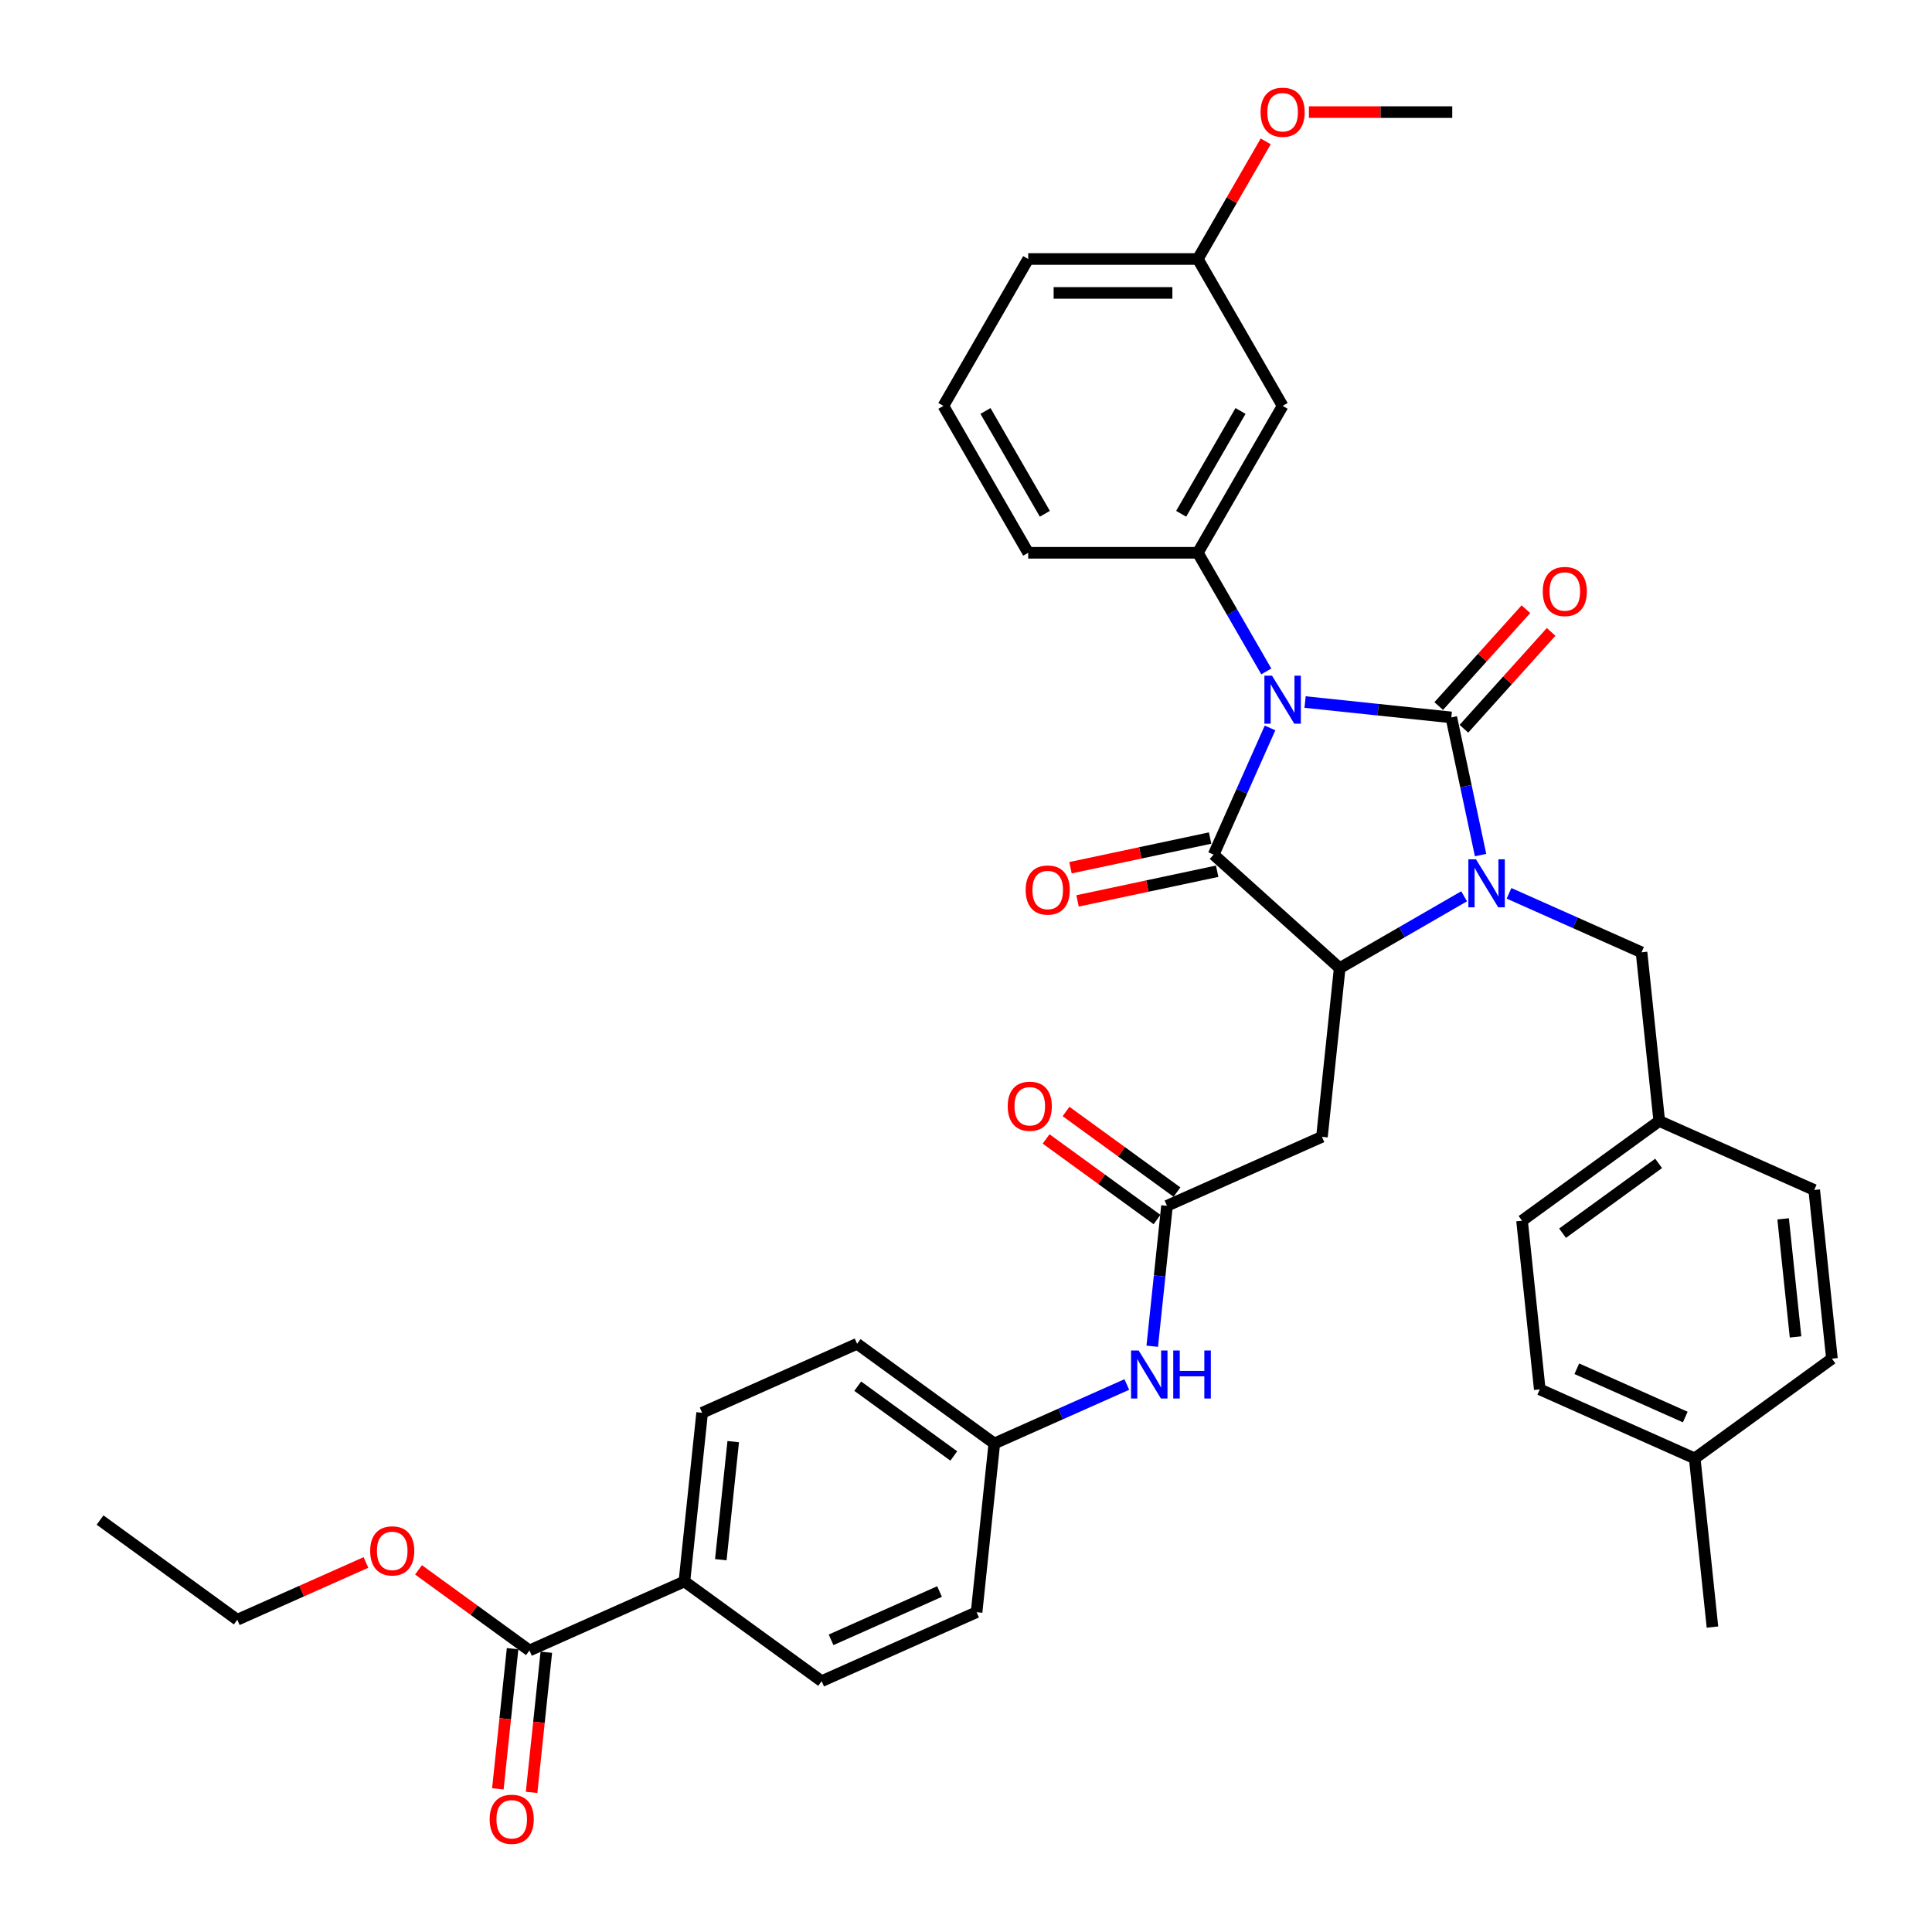 <?xml version='1.0' encoding='iso-8859-1'?>
<svg version='1.1' baseProfile='full'
              xmlns='http://www.w3.org/2000/svg'
                      xmlns:rdkit='http://www.rdkit.org/xml'
                      xmlns:xlink='http://www.w3.org/1999/xlink'
                  xml:space='preserve'
width='1000px' height='1000px' viewBox='0 0 1000 1000'>
<!-- END OF HEADER -->
<rect style='opacity:1.0;fill:#FFFFFF;stroke:none' width='1000' height='1000' x='0' y='0'> </rect>
<path class='bond-0' d='M 675.508,363.375 L 713.352,367.353' style='fill:none;fill-rule:evenodd;stroke:#0000FF;stroke-width:6px;stroke-linecap:butt;stroke-linejoin:miter;stroke-opacity:1' />
<path class='bond-0' d='M 713.352,367.353 L 751.197,371.331' style='fill:none;fill-rule:evenodd;stroke:#000000;stroke-width:6px;stroke-linecap:butt;stroke-linejoin:miter;stroke-opacity:1' />
<path class='bond-2' d='M 657.372,376.78 L 642.773,409.569' style='fill:none;fill-rule:evenodd;stroke:#0000FF;stroke-width:6px;stroke-linecap:butt;stroke-linejoin:miter;stroke-opacity:1' />
<path class='bond-2' d='M 642.773,409.569 L 628.175,442.357' style='fill:none;fill-rule:evenodd;stroke:#000000;stroke-width:6px;stroke-linecap:butt;stroke-linejoin:miter;stroke-opacity:1' />
<path class='bond-4' d='M 655.439,347.527 L 637.713,316.825' style='fill:none;fill-rule:evenodd;stroke:#0000FF;stroke-width:6px;stroke-linecap:butt;stroke-linejoin:miter;stroke-opacity:1' />
<path class='bond-4' d='M 637.713,316.825 L 619.987,286.122' style='fill:none;fill-rule:evenodd;stroke:#000000;stroke-width:6px;stroke-linecap:butt;stroke-linejoin:miter;stroke-opacity:1' />
<path class='bond-1' d='M 751.197,371.331 L 758.769,406.955' style='fill:none;fill-rule:evenodd;stroke:#000000;stroke-width:6px;stroke-linecap:butt;stroke-linejoin:miter;stroke-opacity:1' />
<path class='bond-1' d='M 758.769,406.955 L 766.341,442.58' style='fill:none;fill-rule:evenodd;stroke:#0000FF;stroke-width:6px;stroke-linecap:butt;stroke-linejoin:miter;stroke-opacity:1' />
<path class='bond-9' d='M 757.721,377.205 L 780.29,352.14' style='fill:none;fill-rule:evenodd;stroke:#000000;stroke-width:6px;stroke-linecap:butt;stroke-linejoin:miter;stroke-opacity:1' />
<path class='bond-9' d='M 780.29,352.14 L 802.859,327.075' style='fill:none;fill-rule:evenodd;stroke:#FF0000;stroke-width:6px;stroke-linecap:butt;stroke-linejoin:miter;stroke-opacity:1' />
<path class='bond-9' d='M 744.672,365.456 L 767.241,340.391' style='fill:none;fill-rule:evenodd;stroke:#000000;stroke-width:6px;stroke-linecap:butt;stroke-linejoin:miter;stroke-opacity:1' />
<path class='bond-9' d='M 767.241,340.391 L 789.81,315.326' style='fill:none;fill-rule:evenodd;stroke:#FF0000;stroke-width:6px;stroke-linecap:butt;stroke-linejoin:miter;stroke-opacity:1' />
<path class='bond-8' d='M 781.074,462.381 L 815.364,477.648' style='fill:none;fill-rule:evenodd;stroke:#0000FF;stroke-width:6px;stroke-linecap:butt;stroke-linejoin:miter;stroke-opacity:1' />
<path class='bond-8' d='M 815.364,477.648 L 849.654,492.915' style='fill:none;fill-rule:evenodd;stroke:#000000;stroke-width:6px;stroke-linecap:butt;stroke-linejoin:miter;stroke-opacity:1' />
<path class='bond-37' d='M 757.826,463.917 L 725.622,482.51' style='fill:none;fill-rule:evenodd;stroke:#0000FF;stroke-width:6px;stroke-linecap:butt;stroke-linejoin:miter;stroke-opacity:1' />
<path class='bond-37' d='M 725.622,482.51 L 693.418,501.103' style='fill:none;fill-rule:evenodd;stroke:#000000;stroke-width:6px;stroke-linecap:butt;stroke-linejoin:miter;stroke-opacity:1' />
<path class='bond-3' d='M 628.175,442.357 L 693.418,501.103' style='fill:none;fill-rule:evenodd;stroke:#000000;stroke-width:6px;stroke-linecap:butt;stroke-linejoin:miter;stroke-opacity:1' />
<path class='bond-11' d='M 626.349,433.77 L 590.216,441.45' style='fill:none;fill-rule:evenodd;stroke:#000000;stroke-width:6px;stroke-linecap:butt;stroke-linejoin:miter;stroke-opacity:1' />
<path class='bond-11' d='M 590.216,441.45 L 554.082,449.131' style='fill:none;fill-rule:evenodd;stroke:#FF0000;stroke-width:6px;stroke-linecap:butt;stroke-linejoin:miter;stroke-opacity:1' />
<path class='bond-11' d='M 630,450.945 L 593.866,458.625' style='fill:none;fill-rule:evenodd;stroke:#000000;stroke-width:6px;stroke-linecap:butt;stroke-linejoin:miter;stroke-opacity:1' />
<path class='bond-11' d='M 593.866,458.625 L 557.733,466.306' style='fill:none;fill-rule:evenodd;stroke:#FF0000;stroke-width:6px;stroke-linecap:butt;stroke-linejoin:miter;stroke-opacity:1' />
<path class='bond-5' d='M 693.418,501.103 L 684.241,588.416' style='fill:none;fill-rule:evenodd;stroke:#000000;stroke-width:6px;stroke-linecap:butt;stroke-linejoin:miter;stroke-opacity:1' />
<path class='bond-10' d='M 619.987,286.122 L 663.884,210.09' style='fill:none;fill-rule:evenodd;stroke:#000000;stroke-width:6px;stroke-linecap:butt;stroke-linejoin:miter;stroke-opacity:1' />
<path class='bond-10' d='M 611.365,265.938 L 642.093,212.716' style='fill:none;fill-rule:evenodd;stroke:#000000;stroke-width:6px;stroke-linecap:butt;stroke-linejoin:miter;stroke-opacity:1' />
<path class='bond-24' d='M 619.987,286.122 L 532.193,286.122' style='fill:none;fill-rule:evenodd;stroke:#000000;stroke-width:6px;stroke-linecap:butt;stroke-linejoin:miter;stroke-opacity:1' />
<path class='bond-6' d='M 684.241,588.416 L 604.038,624.125' style='fill:none;fill-rule:evenodd;stroke:#000000;stroke-width:6px;stroke-linecap:butt;stroke-linejoin:miter;stroke-opacity:1' />
<path class='bond-12' d='M 604.038,624.125 L 600.218,660.468' style='fill:none;fill-rule:evenodd;stroke:#000000;stroke-width:6px;stroke-linecap:butt;stroke-linejoin:miter;stroke-opacity:1' />
<path class='bond-12' d='M 600.218,660.468 L 596.398,696.812' style='fill:none;fill-rule:evenodd;stroke:#0000FF;stroke-width:6px;stroke-linecap:butt;stroke-linejoin:miter;stroke-opacity:1' />
<path class='bond-14' d='M 609.198,617.022 L 580.489,596.164' style='fill:none;fill-rule:evenodd;stroke:#000000;stroke-width:6px;stroke-linecap:butt;stroke-linejoin:miter;stroke-opacity:1' />
<path class='bond-14' d='M 580.489,596.164 L 551.779,575.305' style='fill:none;fill-rule:evenodd;stroke:#FF0000;stroke-width:6px;stroke-linecap:butt;stroke-linejoin:miter;stroke-opacity:1' />
<path class='bond-14' d='M 598.877,631.228 L 570.168,610.369' style='fill:none;fill-rule:evenodd;stroke:#000000;stroke-width:6px;stroke-linecap:butt;stroke-linejoin:miter;stroke-opacity:1' />
<path class='bond-14' d='M 570.168,610.369 L 541.459,589.511' style='fill:none;fill-rule:evenodd;stroke:#FF0000;stroke-width:6px;stroke-linecap:butt;stroke-linejoin:miter;stroke-opacity:1' />
<path class='bond-7' d='M 274.046,854.274 L 354.249,818.565' style='fill:none;fill-rule:evenodd;stroke:#000000;stroke-width:6px;stroke-linecap:butt;stroke-linejoin:miter;stroke-opacity:1' />
<path class='bond-15' d='M 265.314,853.356 L 261.502,889.629' style='fill:none;fill-rule:evenodd;stroke:#000000;stroke-width:6px;stroke-linecap:butt;stroke-linejoin:miter;stroke-opacity:1' />
<path class='bond-15' d='M 261.502,889.629 L 257.69,925.902' style='fill:none;fill-rule:evenodd;stroke:#FF0000;stroke-width:6px;stroke-linecap:butt;stroke-linejoin:miter;stroke-opacity:1' />
<path class='bond-15' d='M 282.777,855.192 L 278.965,891.465' style='fill:none;fill-rule:evenodd;stroke:#000000;stroke-width:6px;stroke-linecap:butt;stroke-linejoin:miter;stroke-opacity:1' />
<path class='bond-15' d='M 278.965,891.465 L 275.152,927.738' style='fill:none;fill-rule:evenodd;stroke:#FF0000;stroke-width:6px;stroke-linecap:butt;stroke-linejoin:miter;stroke-opacity:1' />
<path class='bond-21' d='M 274.046,854.274 L 245.336,833.416' style='fill:none;fill-rule:evenodd;stroke:#000000;stroke-width:6px;stroke-linecap:butt;stroke-linejoin:miter;stroke-opacity:1' />
<path class='bond-21' d='M 245.336,833.416 L 216.627,812.557' style='fill:none;fill-rule:evenodd;stroke:#FF0000;stroke-width:6px;stroke-linecap:butt;stroke-linejoin:miter;stroke-opacity:1' />
<path class='bond-19' d='M 849.654,492.915 L 858.831,580.228' style='fill:none;fill-rule:evenodd;stroke:#000000;stroke-width:6px;stroke-linecap:butt;stroke-linejoin:miter;stroke-opacity:1' />
<path class='bond-20' d='M 663.884,210.09 L 619.987,134.058' style='fill:none;fill-rule:evenodd;stroke:#000000;stroke-width:6px;stroke-linecap:butt;stroke-linejoin:miter;stroke-opacity:1' />
<path class='bond-18' d='M 583.237,716.613 L 548.947,731.88' style='fill:none;fill-rule:evenodd;stroke:#0000FF;stroke-width:6px;stroke-linecap:butt;stroke-linejoin:miter;stroke-opacity:1' />
<path class='bond-18' d='M 548.947,731.88 L 514.657,747.147' style='fill:none;fill-rule:evenodd;stroke:#000000;stroke-width:6px;stroke-linecap:butt;stroke-linejoin:miter;stroke-opacity:1' />
<path class='bond-13' d='M 354.249,818.565 L 363.426,731.252' style='fill:none;fill-rule:evenodd;stroke:#000000;stroke-width:6px;stroke-linecap:butt;stroke-linejoin:miter;stroke-opacity:1' />
<path class='bond-13' d='M 373.089,807.304 L 379.512,746.184' style='fill:none;fill-rule:evenodd;stroke:#000000;stroke-width:6px;stroke-linecap:butt;stroke-linejoin:miter;stroke-opacity:1' />
<path class='bond-40' d='M 354.249,818.565 L 425.276,870.169' style='fill:none;fill-rule:evenodd;stroke:#000000;stroke-width:6px;stroke-linecap:butt;stroke-linejoin:miter;stroke-opacity:1' />
<path class='bond-16' d='M 363.426,731.252 L 443.63,695.543' style='fill:none;fill-rule:evenodd;stroke:#000000;stroke-width:6px;stroke-linecap:butt;stroke-linejoin:miter;stroke-opacity:1' />
<path class='bond-17' d='M 425.276,870.169 L 505.48,834.46' style='fill:none;fill-rule:evenodd;stroke:#000000;stroke-width:6px;stroke-linecap:butt;stroke-linejoin:miter;stroke-opacity:1' />
<path class='bond-17' d='M 430.165,848.772 L 486.308,823.776' style='fill:none;fill-rule:evenodd;stroke:#000000;stroke-width:6px;stroke-linecap:butt;stroke-linejoin:miter;stroke-opacity:1' />
<path class='bond-22' d='M 514.657,747.147 L 505.48,834.46' style='fill:none;fill-rule:evenodd;stroke:#000000;stroke-width:6px;stroke-linecap:butt;stroke-linejoin:miter;stroke-opacity:1' />
<path class='bond-23' d='M 514.657,747.147 L 443.63,695.543' style='fill:none;fill-rule:evenodd;stroke:#000000;stroke-width:6px;stroke-linecap:butt;stroke-linejoin:miter;stroke-opacity:1' />
<path class='bond-23' d='M 493.682,753.612 L 443.963,717.489' style='fill:none;fill-rule:evenodd;stroke:#000000;stroke-width:6px;stroke-linecap:butt;stroke-linejoin:miter;stroke-opacity:1' />
<path class='bond-26' d='M 858.831,580.228 L 939.035,615.937' style='fill:none;fill-rule:evenodd;stroke:#000000;stroke-width:6px;stroke-linecap:butt;stroke-linejoin:miter;stroke-opacity:1' />
<path class='bond-27' d='M 858.831,580.228 L 787.804,631.832' style='fill:none;fill-rule:evenodd;stroke:#000000;stroke-width:6px;stroke-linecap:butt;stroke-linejoin:miter;stroke-opacity:1' />
<path class='bond-27' d='M 858.498,602.174 L 808.779,638.297' style='fill:none;fill-rule:evenodd;stroke:#000000;stroke-width:6px;stroke-linecap:butt;stroke-linejoin:miter;stroke-opacity:1' />
<path class='bond-30' d='M 619.987,134.058 L 637.561,103.619' style='fill:none;fill-rule:evenodd;stroke:#000000;stroke-width:6px;stroke-linecap:butt;stroke-linejoin:miter;stroke-opacity:1' />
<path class='bond-30' d='M 637.561,103.619 L 655.135,73.18' style='fill:none;fill-rule:evenodd;stroke:#FF0000;stroke-width:6px;stroke-linecap:butt;stroke-linejoin:miter;stroke-opacity:1' />
<path class='bond-38' d='M 619.987,134.058 L 532.193,134.058' style='fill:none;fill-rule:evenodd;stroke:#000000;stroke-width:6px;stroke-linecap:butt;stroke-linejoin:miter;stroke-opacity:1' />
<path class='bond-38' d='M 606.818,151.617 L 545.362,151.617' style='fill:none;fill-rule:evenodd;stroke:#000000;stroke-width:6px;stroke-linecap:butt;stroke-linejoin:miter;stroke-opacity:1' />
<path class='bond-33' d='M 189.411,808.729 L 156.113,823.554' style='fill:none;fill-rule:evenodd;stroke:#FF0000;stroke-width:6px;stroke-linecap:butt;stroke-linejoin:miter;stroke-opacity:1' />
<path class='bond-33' d='M 156.113,823.554 L 122.815,838.379' style='fill:none;fill-rule:evenodd;stroke:#000000;stroke-width:6px;stroke-linecap:butt;stroke-linejoin:miter;stroke-opacity:1' />
<path class='bond-31' d='M 532.193,286.122 L 488.296,210.09' style='fill:none;fill-rule:evenodd;stroke:#000000;stroke-width:6px;stroke-linecap:butt;stroke-linejoin:miter;stroke-opacity:1' />
<path class='bond-31' d='M 540.815,265.938 L 510.087,212.716' style='fill:none;fill-rule:evenodd;stroke:#000000;stroke-width:6px;stroke-linecap:butt;stroke-linejoin:miter;stroke-opacity:1' />
<path class='bond-25' d='M 877.185,754.854 L 796.981,719.145' style='fill:none;fill-rule:evenodd;stroke:#000000;stroke-width:6px;stroke-linecap:butt;stroke-linejoin:miter;stroke-opacity:1' />
<path class='bond-25' d='M 872.296,733.457 L 816.153,708.461' style='fill:none;fill-rule:evenodd;stroke:#000000;stroke-width:6px;stroke-linecap:butt;stroke-linejoin:miter;stroke-opacity:1' />
<path class='bond-34' d='M 877.185,754.854 L 886.362,842.167' style='fill:none;fill-rule:evenodd;stroke:#000000;stroke-width:6px;stroke-linecap:butt;stroke-linejoin:miter;stroke-opacity:1' />
<path class='bond-39' d='M 877.185,754.854 L 948.212,703.25' style='fill:none;fill-rule:evenodd;stroke:#000000;stroke-width:6px;stroke-linecap:butt;stroke-linejoin:miter;stroke-opacity:1' />
<path class='bond-28' d='M 939.035,615.937 L 948.212,703.25' style='fill:none;fill-rule:evenodd;stroke:#000000;stroke-width:6px;stroke-linecap:butt;stroke-linejoin:miter;stroke-opacity:1' />
<path class='bond-28' d='M 922.949,630.869 L 929.372,691.989' style='fill:none;fill-rule:evenodd;stroke:#000000;stroke-width:6px;stroke-linecap:butt;stroke-linejoin:miter;stroke-opacity:1' />
<path class='bond-29' d='M 787.804,631.832 L 796.981,719.145' style='fill:none;fill-rule:evenodd;stroke:#000000;stroke-width:6px;stroke-linecap:butt;stroke-linejoin:miter;stroke-opacity:1' />
<path class='bond-35' d='M 677.492,58.027 L 714.585,58.027' style='fill:none;fill-rule:evenodd;stroke:#FF0000;stroke-width:6px;stroke-linecap:butt;stroke-linejoin:miter;stroke-opacity:1' />
<path class='bond-35' d='M 714.585,58.027 L 751.678,58.027' style='fill:none;fill-rule:evenodd;stroke:#000000;stroke-width:6px;stroke-linecap:butt;stroke-linejoin:miter;stroke-opacity:1' />
<path class='bond-32' d='M 488.296,210.09 L 532.193,134.058' style='fill:none;fill-rule:evenodd;stroke:#000000;stroke-width:6px;stroke-linecap:butt;stroke-linejoin:miter;stroke-opacity:1' />
<path class='bond-36' d='M 122.815,838.379 L 51.788,786.775' style='fill:none;fill-rule:evenodd;stroke:#000000;stroke-width:6px;stroke-linecap:butt;stroke-linejoin:miter;stroke-opacity:1' />
<path  class='atom-0' d='M 658.388 349.722
L 666.535 362.891
Q 667.343 364.191, 668.642 366.543
Q 669.942 368.896, 670.012 369.037
L 670.012 349.722
L 673.313 349.722
L 673.313 374.585
L 669.906 374.585
L 661.162 360.187
Q 660.144 358.501, 659.055 356.57
Q 658.002 354.639, 657.686 354.042
L 657.686 374.585
L 654.455 374.585
L 654.455 349.722
L 658.388 349.722
' fill='#0000FF'/>
<path  class='atom-2' d='M 763.954 444.774
L 772.102 457.944
Q 772.909 459.243, 774.209 461.596
Q 775.508 463.949, 775.578 464.089
L 775.578 444.774
L 778.879 444.774
L 778.879 469.638
L 775.473 469.638
L 766.729 455.24
Q 765.71 453.554, 764.621 451.622
Q 763.568 449.691, 763.252 449.094
L 763.252 469.638
L 760.021 469.638
L 760.021 444.774
L 763.954 444.774
' fill='#0000FF'/>
<path  class='atom-10' d='M 798.529 306.157
Q 798.529 300.187, 801.479 296.851
Q 804.429 293.515, 809.942 293.515
Q 815.456 293.515, 818.406 296.851
Q 821.356 300.187, 821.356 306.157
Q 821.356 312.198, 818.371 315.639
Q 815.386 319.045, 809.942 319.045
Q 804.464 319.045, 801.479 315.639
Q 798.529 312.233, 798.529 306.157
M 809.942 316.236
Q 813.735 316.236, 815.772 313.708
Q 817.844 311.144, 817.844 306.157
Q 817.844 301.276, 815.772 298.818
Q 813.735 296.324, 809.942 296.324
Q 806.15 296.324, 804.078 298.783
Q 802.041 301.241, 802.041 306.157
Q 802.041 311.179, 804.078 313.708
Q 806.15 316.236, 809.942 316.236
' fill='#FF0000'/>
<path  class='atom-12' d='M 530.886 460.681
Q 530.886 454.711, 533.836 451.375
Q 536.786 448.039, 542.299 448.039
Q 547.813 448.039, 550.763 451.375
Q 553.713 454.711, 553.713 460.681
Q 553.713 466.721, 550.728 470.163
Q 547.743 473.569, 542.299 473.569
Q 536.821 473.569, 533.836 470.163
Q 530.886 466.756, 530.886 460.681
M 542.299 470.76
Q 546.092 470.76, 548.129 468.231
Q 550.201 465.668, 550.201 460.681
Q 550.201 455.8, 548.129 453.342
Q 546.092 450.848, 542.299 450.848
Q 538.507 450.848, 536.435 453.306
Q 534.398 455.765, 534.398 460.681
Q 534.398 465.703, 536.435 468.231
Q 538.507 470.76, 542.299 470.76
' fill='#FF0000'/>
<path  class='atom-13' d='M 589.365 699.006
L 597.512 712.176
Q 598.32 713.475, 599.619 715.828
Q 600.918 718.181, 600.989 718.321
L 600.989 699.006
L 604.29 699.006
L 604.29 723.87
L 600.883 723.87
L 592.139 709.471
Q 591.121 707.786, 590.032 705.854
Q 588.979 703.923, 588.662 703.326
L 588.662 723.87
L 585.432 723.87
L 585.432 699.006
L 589.365 699.006
' fill='#0000FF'/>
<path  class='atom-13' d='M 607.275 699.006
L 610.646 699.006
L 610.646 709.577
L 623.359 709.577
L 623.359 699.006
L 626.73 699.006
L 626.73 723.87
L 623.359 723.87
L 623.359 712.386
L 610.646 712.386
L 610.646 723.87
L 607.275 723.87
L 607.275 699.006
' fill='#0000FF'/>
<path  class='atom-15' d='M 521.598 572.591
Q 521.598 566.621, 524.548 563.285
Q 527.497 559.949, 533.011 559.949
Q 538.524 559.949, 541.474 563.285
Q 544.424 566.621, 544.424 572.591
Q 544.424 578.632, 541.439 582.073
Q 538.454 585.479, 533.011 585.479
Q 527.533 585.479, 524.548 582.073
Q 521.598 578.667, 521.598 572.591
M 533.011 582.67
Q 536.804 582.67, 538.84 580.142
Q 540.912 577.578, 540.912 572.591
Q 540.912 567.71, 538.84 565.252
Q 536.804 562.758, 533.011 562.758
Q 529.218 562.758, 527.146 565.217
Q 525.109 567.675, 525.109 572.591
Q 525.109 577.613, 527.146 580.142
Q 529.218 582.67, 533.011 582.67
' fill='#FF0000'/>
<path  class='atom-16' d='M 253.456 941.657
Q 253.456 935.687, 256.405 932.351
Q 259.355 929.015, 264.869 929.015
Q 270.382 929.015, 273.332 932.351
Q 276.282 935.687, 276.282 941.657
Q 276.282 947.698, 273.297 951.139
Q 270.312 954.545, 264.869 954.545
Q 259.39 954.545, 256.405 951.139
Q 253.456 947.733, 253.456 941.657
M 264.869 951.736
Q 268.661 951.736, 270.698 949.208
Q 272.77 946.644, 272.77 941.657
Q 272.77 936.776, 270.698 934.318
Q 268.661 931.824, 264.869 931.824
Q 261.076 931.824, 259.004 934.283
Q 256.967 936.741, 256.967 941.657
Q 256.967 946.679, 259.004 949.208
Q 261.076 951.736, 264.869 951.736
' fill='#FF0000'/>
<path  class='atom-22' d='M 191.606 802.74
Q 191.606 796.77, 194.556 793.434
Q 197.505 790.098, 203.019 790.098
Q 208.532 790.098, 211.482 793.434
Q 214.432 796.77, 214.432 802.74
Q 214.432 808.781, 211.447 812.222
Q 208.462 815.628, 203.019 815.628
Q 197.541 815.628, 194.556 812.222
Q 191.606 808.816, 191.606 802.74
M 203.019 812.819
Q 206.812 812.819, 208.848 810.291
Q 210.92 807.727, 210.92 802.74
Q 210.92 797.859, 208.848 795.401
Q 206.812 792.907, 203.019 792.907
Q 199.226 792.907, 197.154 795.366
Q 195.117 797.824, 195.117 802.74
Q 195.117 807.762, 197.154 810.291
Q 199.226 812.819, 203.019 812.819
' fill='#FF0000'/>
<path  class='atom-31' d='M 652.471 58.097
Q 652.471 52.127, 655.42 48.791
Q 658.37 45.455, 663.884 45.455
Q 669.397 45.455, 672.347 48.791
Q 675.297 52.127, 675.297 58.097
Q 675.297 64.137, 672.312 67.579
Q 669.327 70.985, 663.884 70.985
Q 658.405 70.985, 655.42 67.579
Q 652.471 64.172, 652.471 58.097
M 663.884 68.176
Q 667.676 68.176, 669.713 65.647
Q 671.785 63.084, 671.785 58.097
Q 671.785 53.215, 669.713 50.757
Q 667.676 48.264, 663.884 48.264
Q 660.091 48.264, 658.019 50.722
Q 655.982 53.18, 655.982 58.097
Q 655.982 63.119, 658.019 65.647
Q 660.091 68.176, 663.884 68.176
' fill='#FF0000'/>
</svg>
